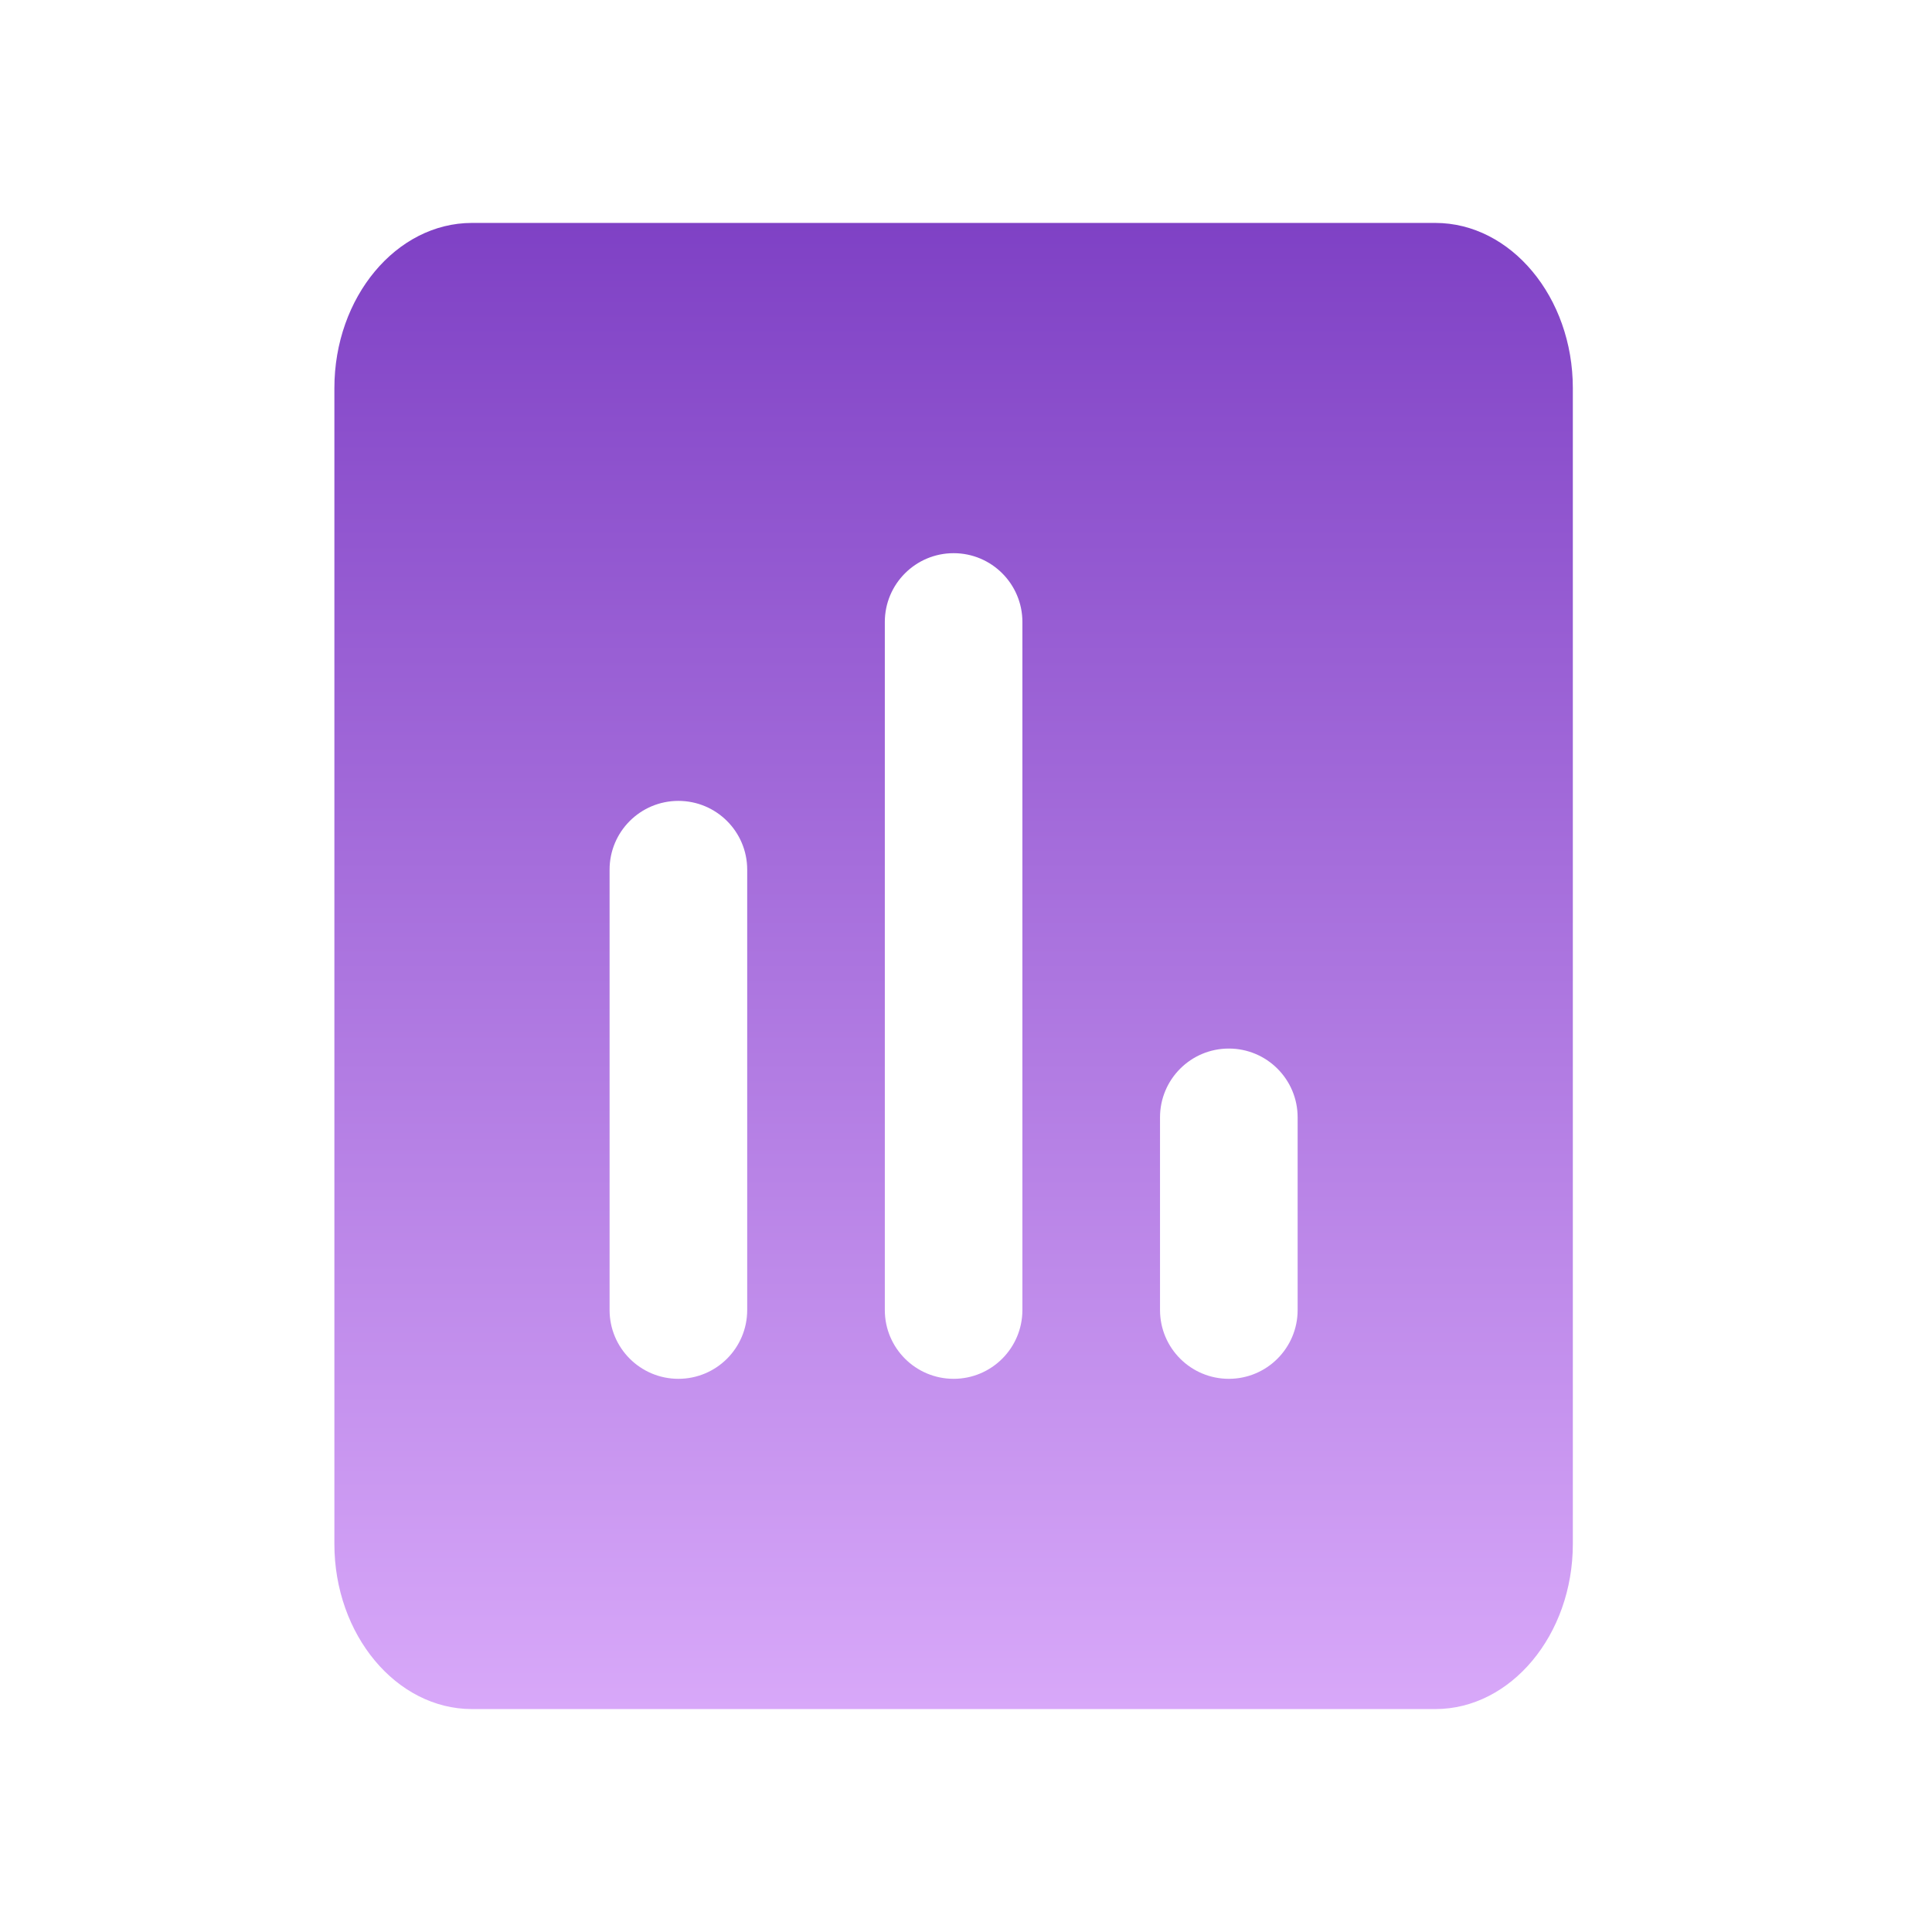 <svg width="52" height="52" viewBox="0 0 52 52" fill="none" xmlns="http://www.w3.org/2000/svg">
<rect width="52" height="52" fill="white"/>
<path d="M38.63 6H12.704C10.667 6 9 8 9 10.444V41.556C9 44 10.667 46 12.704 46H38.63C40.667 46 42.333 44 42.333 41.556V10.444C42.333 8 40.667 6 38.63 6ZM20.111 35.259C20.111 36.282 19.282 37.111 18.259 37.111V37.111C17.236 37.111 16.407 36.282 16.407 35.259V23.407C16.407 22.385 17.236 21.556 18.259 21.556V21.556C19.282 21.556 20.111 22.385 20.111 23.407V35.259ZM27.518 35.259C27.518 36.282 26.689 37.111 25.667 37.111V37.111C24.644 37.111 23.815 36.282 23.815 35.259V16.741C23.815 15.718 24.644 14.889 25.667 14.889V14.889C26.689 14.889 27.518 15.718 27.518 16.741V35.259ZM34.926 35.259C34.926 36.282 34.097 37.111 33.074 37.111V37.111C32.051 37.111 31.222 36.282 31.222 35.259V30.074C31.222 29.051 32.051 28.222 33.074 28.222V28.222C34.097 28.222 34.926 29.051 34.926 30.074V35.259Z" fill="url(#paint0_linear_16_2531)"/>
<defs>
<linearGradient id="paint0_linear_16_2531" x1="25.667" y1="6" x2="25.667" y2="46" gradientUnits="userSpaceOnUse">
<stop stop-color="#7F41C5"/>
<stop offset="1" stop-color="#D8A8F9"/>
</linearGradient>
</defs>
</svg>
